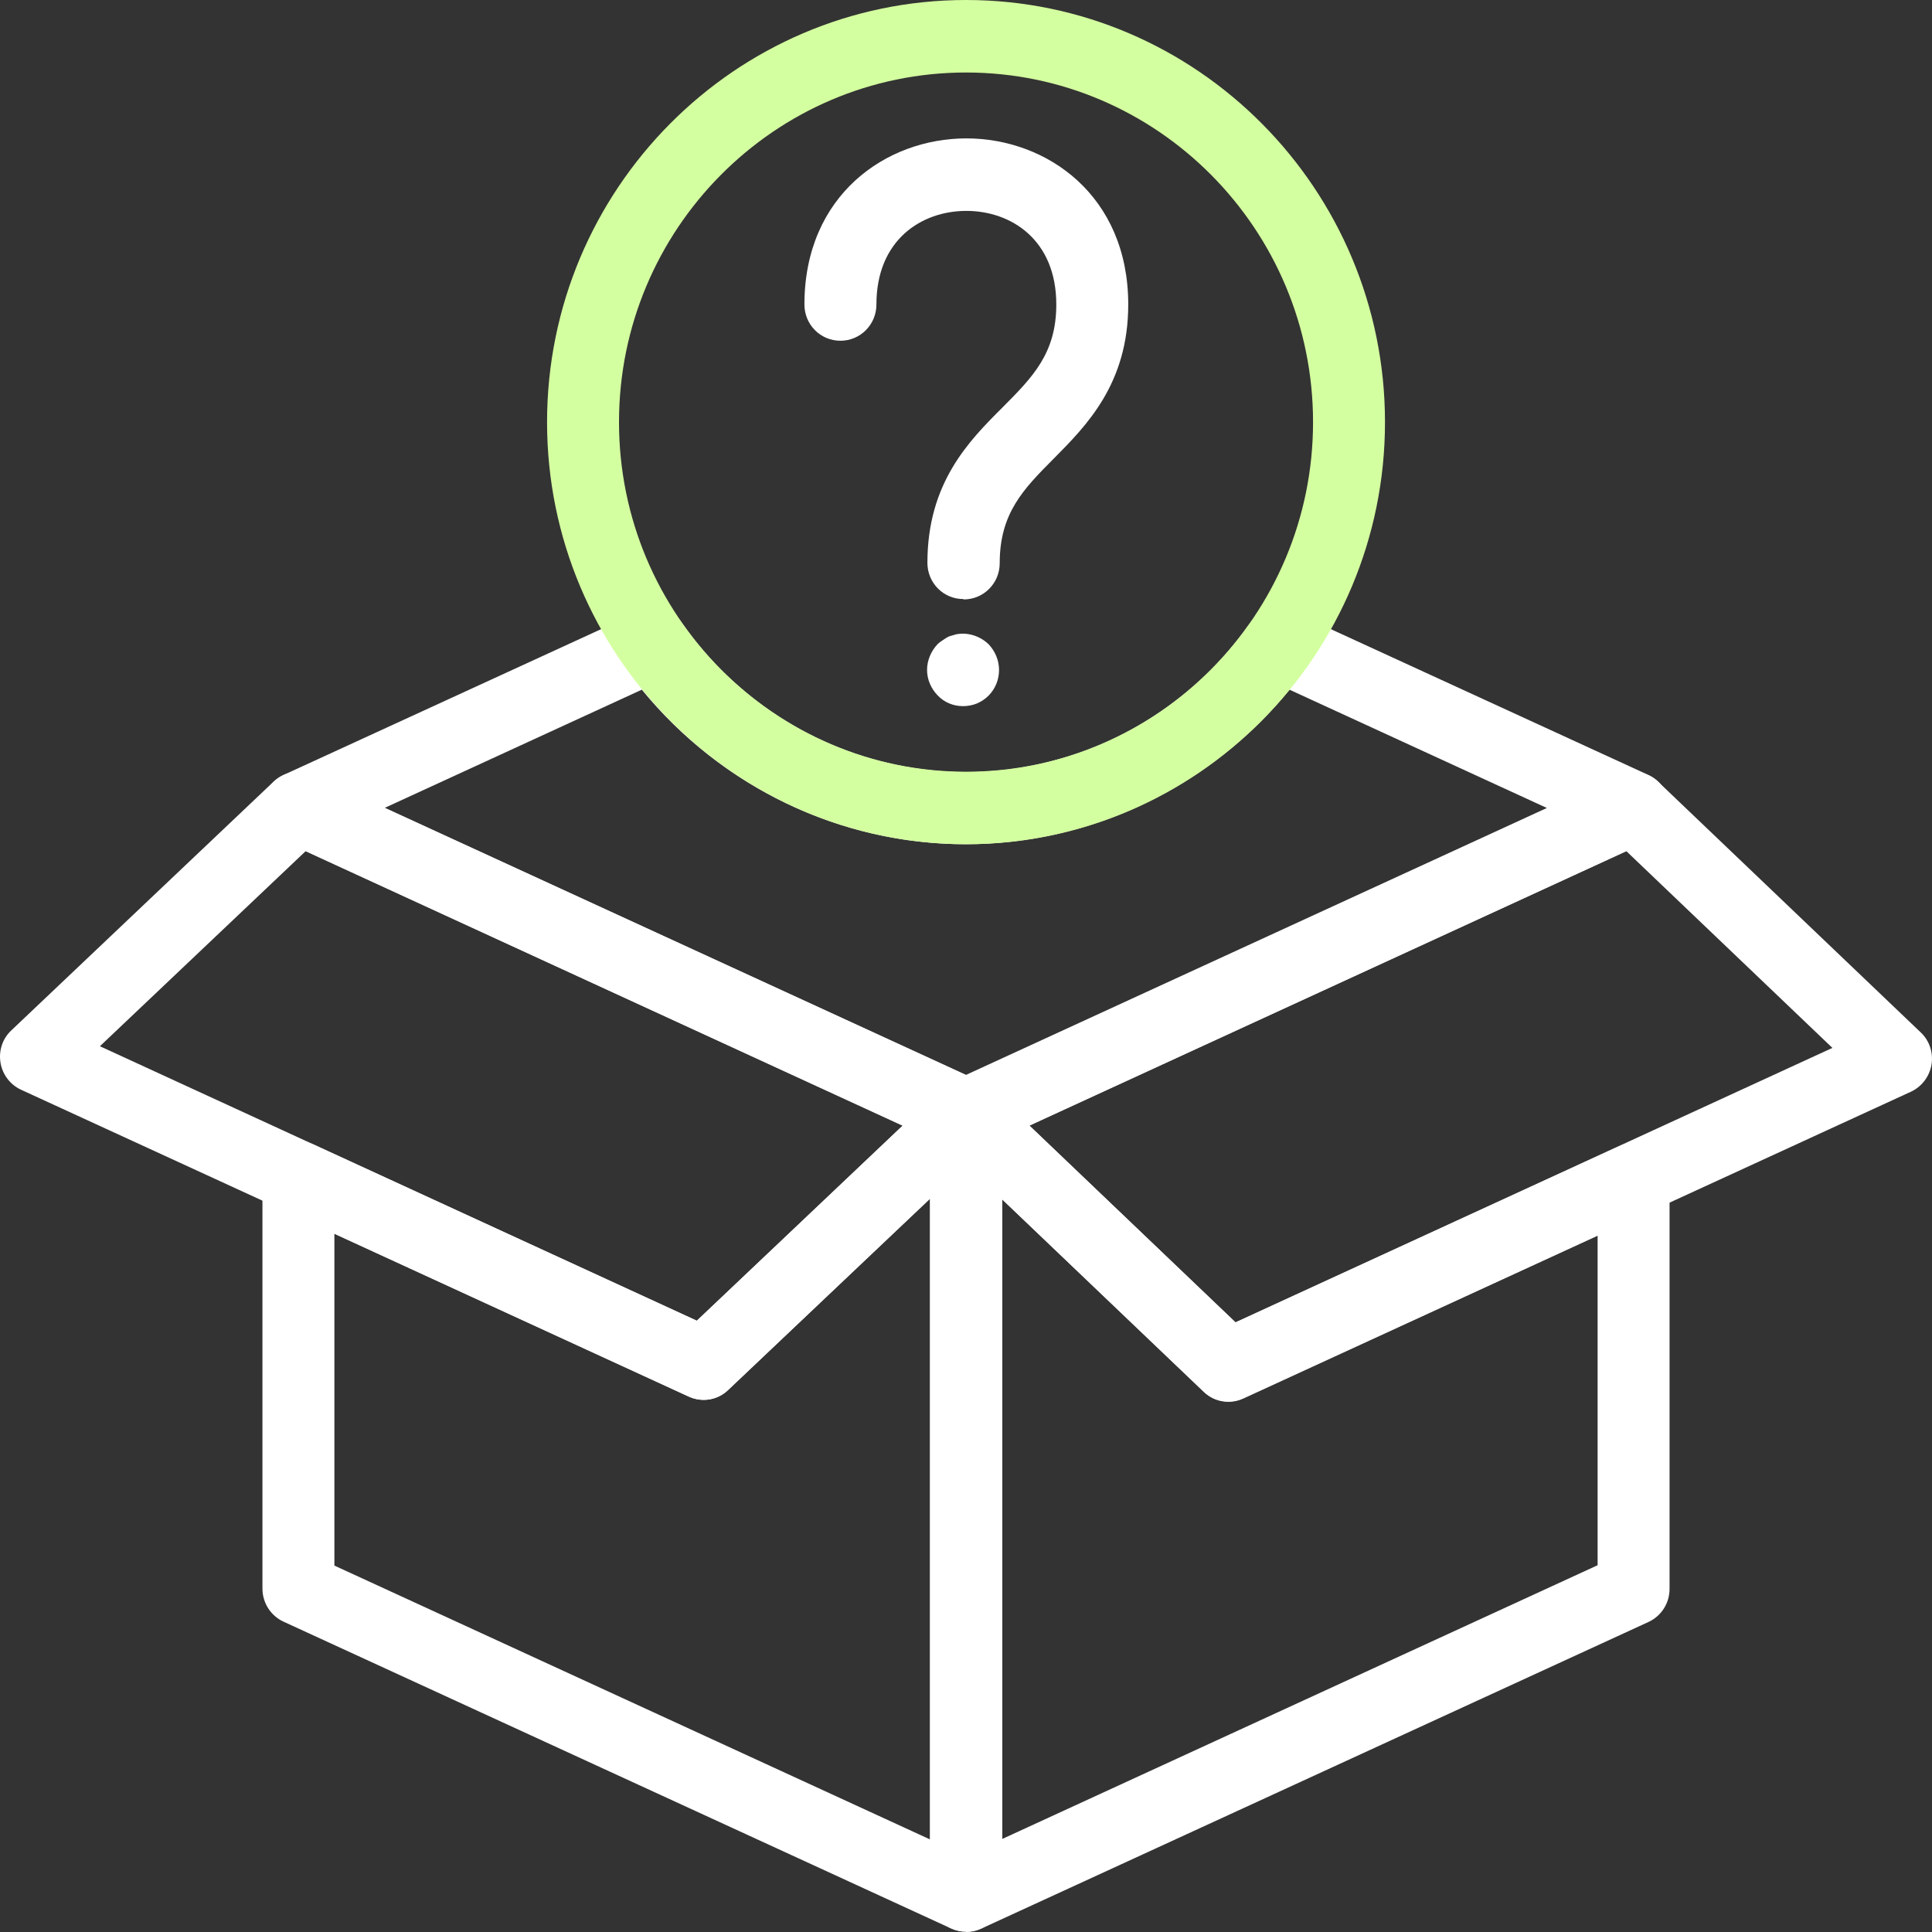 <svg width="38" height="38" viewBox="0 0 38 38" fill="none" xmlns="http://www.w3.org/2000/svg">
<rect x="0" y="0" width="38" height="38" fill="#333333" stroke="none"/>
<path d="M19 37.993C18.897 37.993 18.8 37.974 18.704 37.929L5.574 31.895C5.323 31.778 5.162 31.525 5.162 31.246V23.158C5.162 22.918 5.284 22.691 5.49 22.561C5.69 22.432 5.947 22.412 6.166 22.51L13.705 25.977L18.524 21.414C18.73 21.22 19.032 21.168 19.289 21.278C19.547 21.388 19.714 21.648 19.714 21.933V37.287C19.714 37.527 19.591 37.754 19.386 37.883C19.27 37.961 19.135 37.993 19.006 37.993H19ZM6.577 30.793L18.292 36.179V23.579L14.323 27.338C14.117 27.539 13.808 27.591 13.544 27.468L6.577 24.266V30.786V30.793Z" fill="white"/>
<path d="M19.001 37.993C18.866 37.993 18.737 37.955 18.621 37.883C18.422 37.754 18.293 37.527 18.293 37.287V21.933C18.293 21.648 18.46 21.388 18.724 21.278C18.981 21.168 19.284 21.22 19.489 21.414L24.302 26.009L31.835 22.549C32.053 22.451 32.311 22.464 32.51 22.6C32.709 22.73 32.838 22.957 32.838 23.197V31.253C32.838 31.532 32.677 31.784 32.426 31.901L19.297 37.935C19.2 37.98 19.104 38 19.001 38V37.993ZM19.708 23.585V36.172L31.423 30.786V24.299L24.456 27.5C24.192 27.623 23.883 27.572 23.677 27.371L19.708 23.585Z" fill="white"/>
<path d="M13.841 27.533C13.744 27.533 13.642 27.513 13.545 27.468L0.415 21.434C0.203 21.337 0.048 21.136 0.01 20.902C-0.029 20.669 0.048 20.429 0.222 20.267L5.381 15.374C5.594 15.173 5.896 15.127 6.16 15.244L19.29 21.278C19.502 21.375 19.656 21.576 19.695 21.81C19.734 22.043 19.65 22.283 19.483 22.445L14.323 27.338C14.188 27.468 14.015 27.533 13.841 27.533ZM1.965 20.578L13.706 25.977L17.752 22.14L6.012 16.741L1.965 20.578Z" fill="white"/>
<path d="M24.165 27.572C23.985 27.572 23.811 27.507 23.676 27.377L18.517 22.451C18.343 22.289 18.266 22.049 18.305 21.816C18.343 21.583 18.498 21.382 18.71 21.285L31.84 15.251C32.104 15.134 32.412 15.179 32.618 15.38L37.778 20.306C37.951 20.468 38.029 20.708 37.99 20.941C37.951 21.174 37.797 21.375 37.585 21.473L24.455 27.507C24.358 27.552 24.262 27.572 24.159 27.572H24.165ZM20.247 22.14L24.3 26.01L36.041 20.611L31.988 16.741L20.247 22.14Z" fill="white"/>
<path d="M19 22.639C18.897 22.639 18.8 22.62 18.704 22.575L5.574 16.54C5.323 16.424 5.162 16.171 5.162 15.892C5.162 15.614 5.323 15.361 5.574 15.244L12.56 12.036C12.869 11.893 13.236 11.991 13.429 12.276C14.709 14.097 16.793 15.186 19 15.186C21.206 15.186 23.291 14.097 24.571 12.276C24.77 11.997 25.137 11.9 25.439 12.036L32.425 15.244C32.676 15.361 32.837 15.614 32.837 15.892C32.837 16.171 32.676 16.424 32.425 16.54L19.296 22.575C19.199 22.62 19.103 22.639 19 22.639ZM7.575 15.892L19 21.142L30.425 15.892L25.362 13.565C23.799 15.477 21.464 16.605 18.993 16.605C16.523 16.605 14.188 15.477 12.624 13.565L7.562 15.892H7.575Z" fill="white"/>
<path d="M19.001 16.605C14.459 16.605 10.76 12.878 10.76 8.303C10.76 3.727 14.459 0 19.001 0C23.542 0 27.241 3.727 27.241 8.303C27.241 12.878 23.542 16.605 19.001 16.605ZM19.001 1.426C15.237 1.426 12.175 4.511 12.175 8.303C12.175 12.094 15.237 15.179 19.001 15.179C22.764 15.179 25.826 12.094 25.826 8.303C25.826 4.511 22.764 1.426 19.001 1.426Z" fill="#D4FFA0"/>
<path d="M18.942 13.889C18.756 13.889 18.575 13.818 18.447 13.682C18.312 13.546 18.234 13.364 18.234 13.177C18.234 12.989 18.312 12.807 18.44 12.671C18.472 12.639 18.511 12.613 18.55 12.587C18.588 12.561 18.627 12.535 18.672 12.515C18.717 12.502 18.762 12.489 18.807 12.476C19.032 12.431 19.276 12.509 19.444 12.671C19.573 12.807 19.65 12.989 19.65 13.177C19.65 13.364 19.579 13.546 19.444 13.682C19.38 13.747 19.302 13.799 19.212 13.838C19.129 13.87 19.038 13.889 18.942 13.889Z" fill="white"/>
<path d="M18.949 11.783C18.556 11.783 18.241 11.466 18.241 11.07C18.241 9.495 19.058 8.672 19.721 8.011C20.306 7.421 20.776 6.954 20.776 5.989C20.776 4.718 19.888 4.148 19.007 4.148C18.125 4.148 17.238 4.718 17.238 5.989C17.238 6.384 16.922 6.702 16.53 6.702C16.137 6.702 15.822 6.384 15.822 5.989C15.822 3.843 17.424 2.722 19.007 2.722C20.589 2.722 22.191 3.843 22.191 5.989C22.191 7.544 21.374 8.367 20.724 9.022C20.132 9.618 19.663 10.091 19.663 11.077C19.663 11.472 19.348 11.79 18.955 11.79L18.949 11.783Z" fill="white"/>
</svg>

